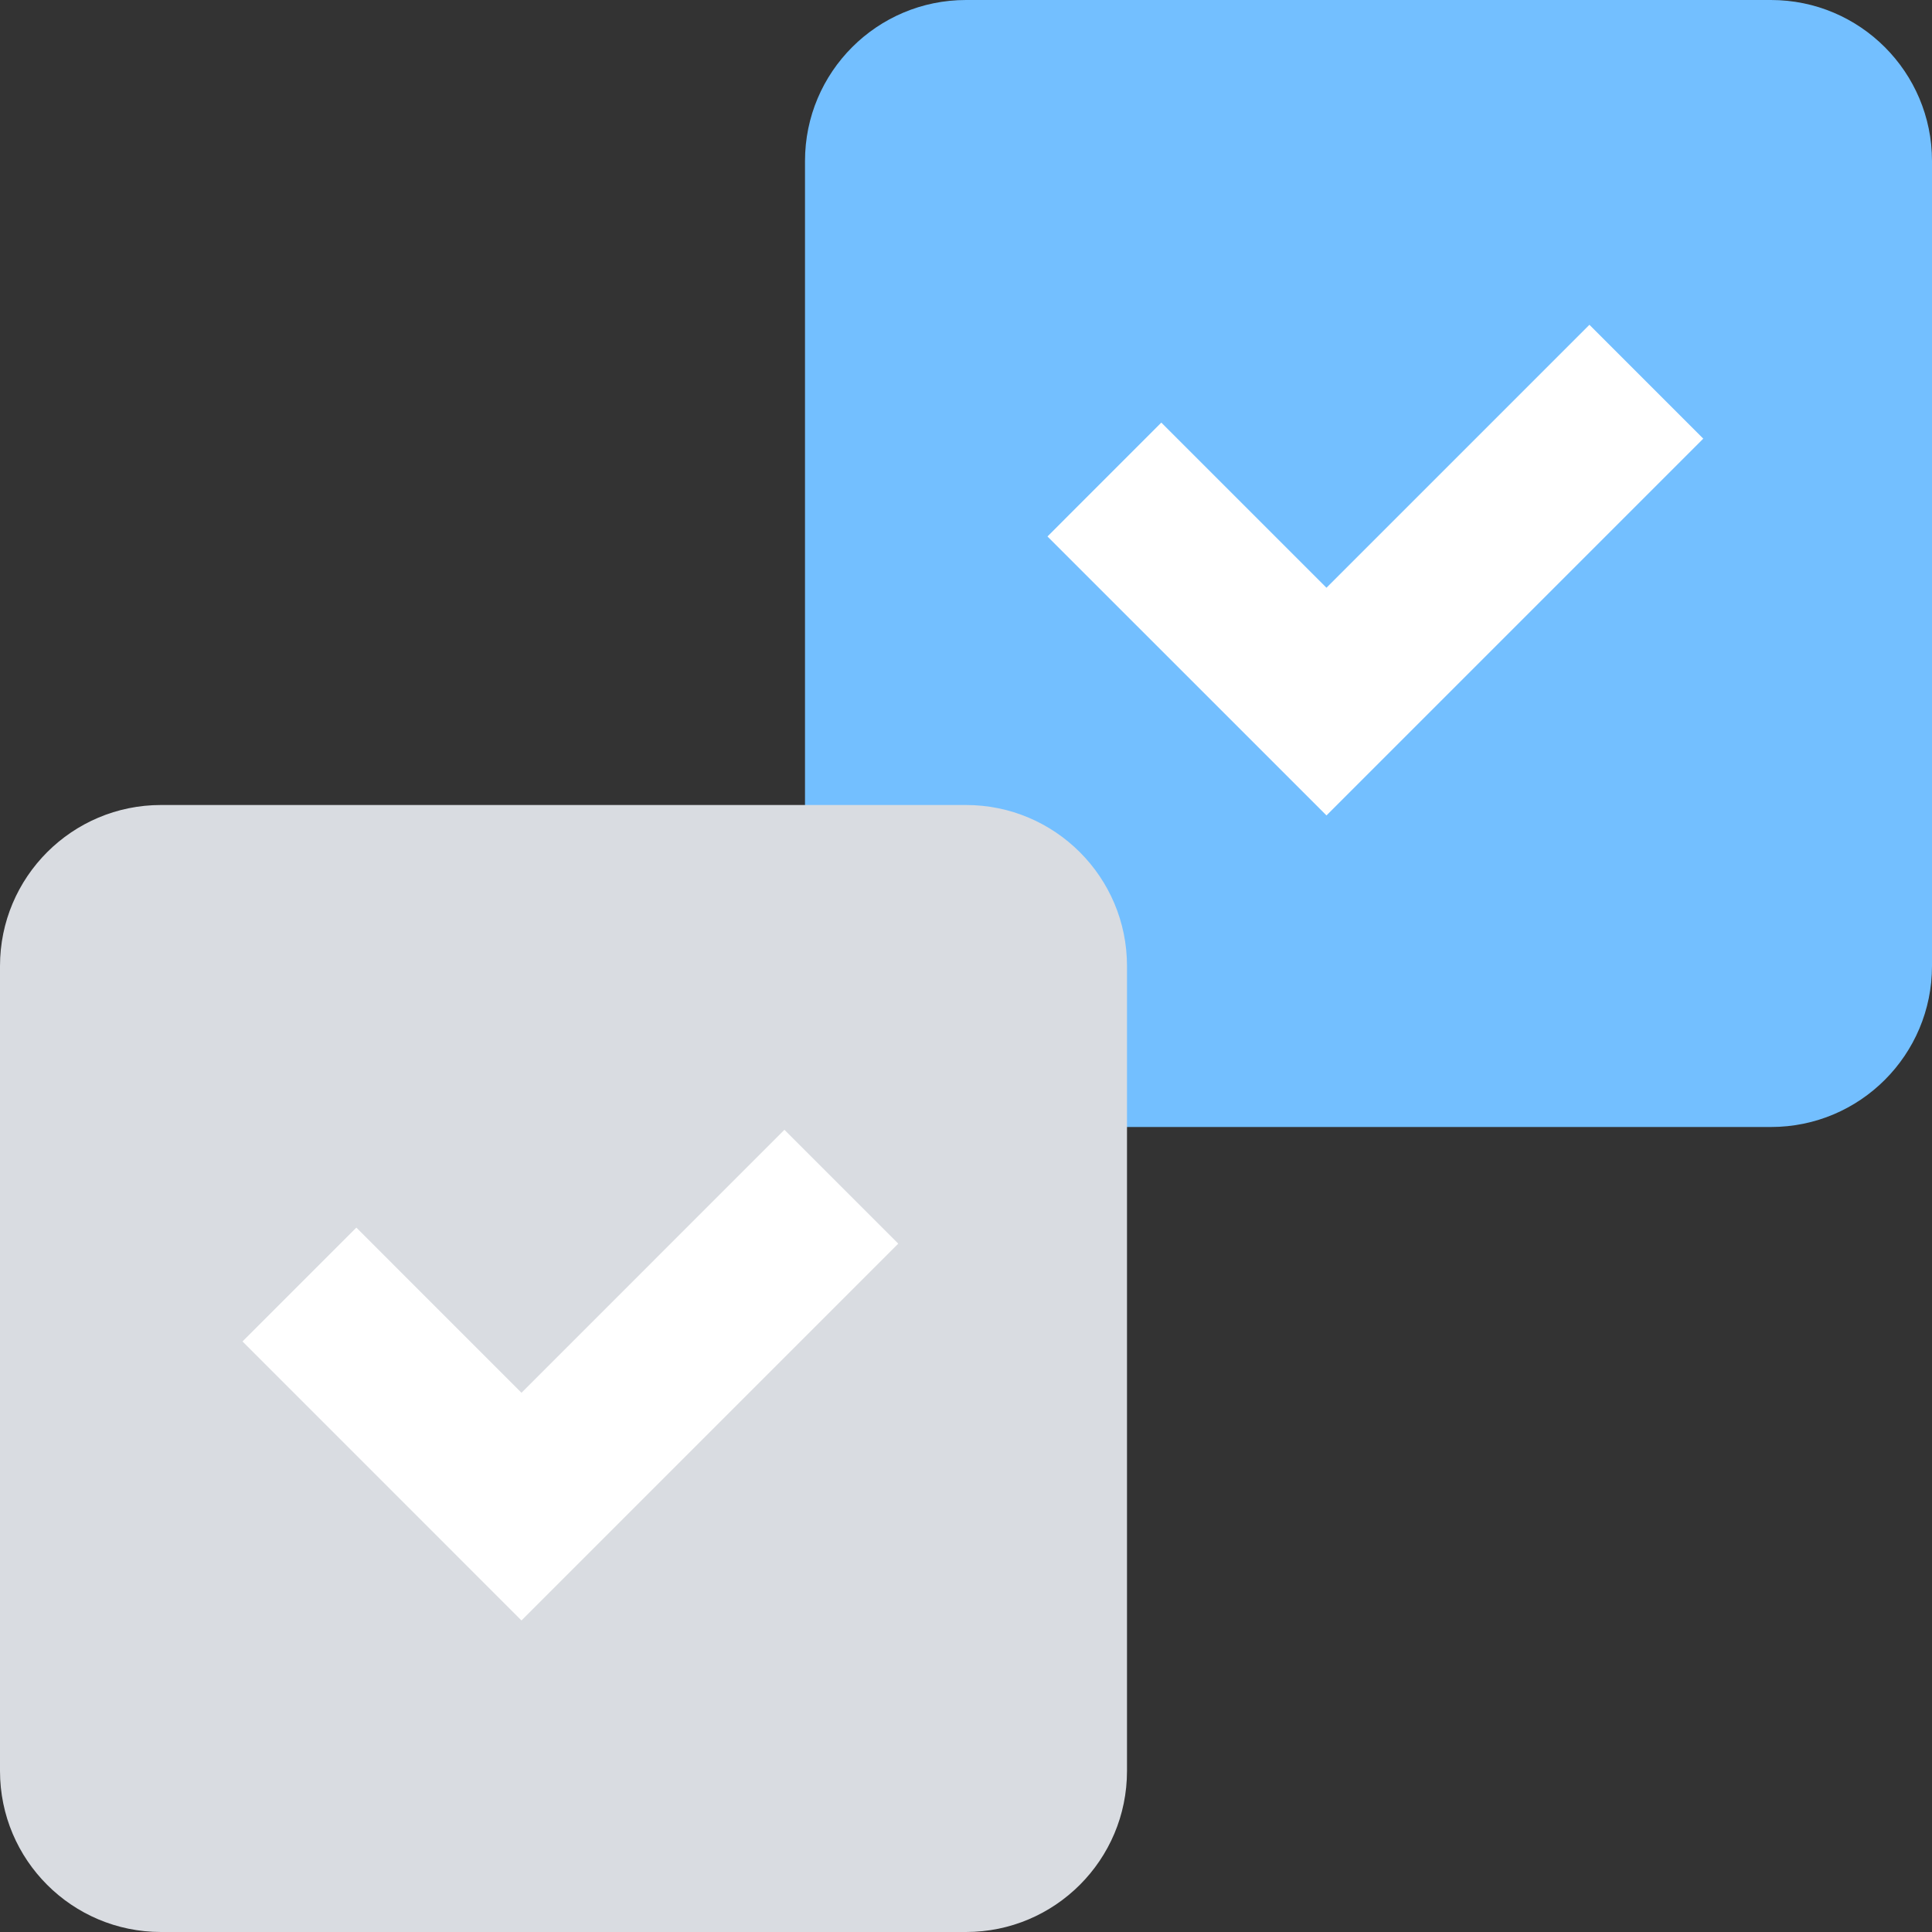 <?xml version="1.0" encoding="UTF-8"?>
<svg width="72px" height="72px" viewBox="0 0 72 72" version="1.1" xmlns="http://www.w3.org/2000/svg" xmlns:xlink="http://www.w3.org/1999/xlink">
    <rect x="0" y="0" width="72" height="72" fill="#333333" stroke="none"/>
    <!-- Generator: Sketch 60 (88103) - https://sketch.com -->
    <title>2871912 - approve checkmark planning success tasks tick yes</title>
    <desc>Created with Sketch.</desc>
    <g id="页面-1" stroke="none" stroke-width="1" fill="none" fill-rule="evenodd">
        <g id="画板" transform="translate(-75, -794)">
            <g id="2871912---approve-checkmark-planning-success-tasks-tick-yes" transform="translate(75, 794)">
                <path d="M66,0 L36,0 C32.687,0 30,2.687 30,6 L30,36 C30,39.313 32.687,42 36,42 L66,42 C69.314,42 72,39.313 72,36 L72,6 C72,2.687 69.314,0 66,0 Z" id="路径" fill="#73BFFF" fill-rule="nonzero"></path>
                <polyline id="路径" stroke="#FFFFFF" stroke-width="6" stroke-linecap="square" points="43.279 19.992 49.434 26.146 59.233 16.347"></polyline>
                <path d="M36,30 L6,30 C2.687,30 0,32.687 0,36 L0,66 C0,69.314 2.687,72 6,72 L36,72 C39.313,72 42,69.314 42,66 L42,36 C42,32.687 39.313,30 36,30 Z" id="路径" fill="#D9DCE1" fill-rule="nonzero"></path>
                <polyline id="路径" stroke="#FFFFFF" stroke-width="6" stroke-linecap="square" points="13.28 49.992 19.434 56.147 29.233 46.347"></polyline>
            </g>
        </g>
    </g>
</svg>